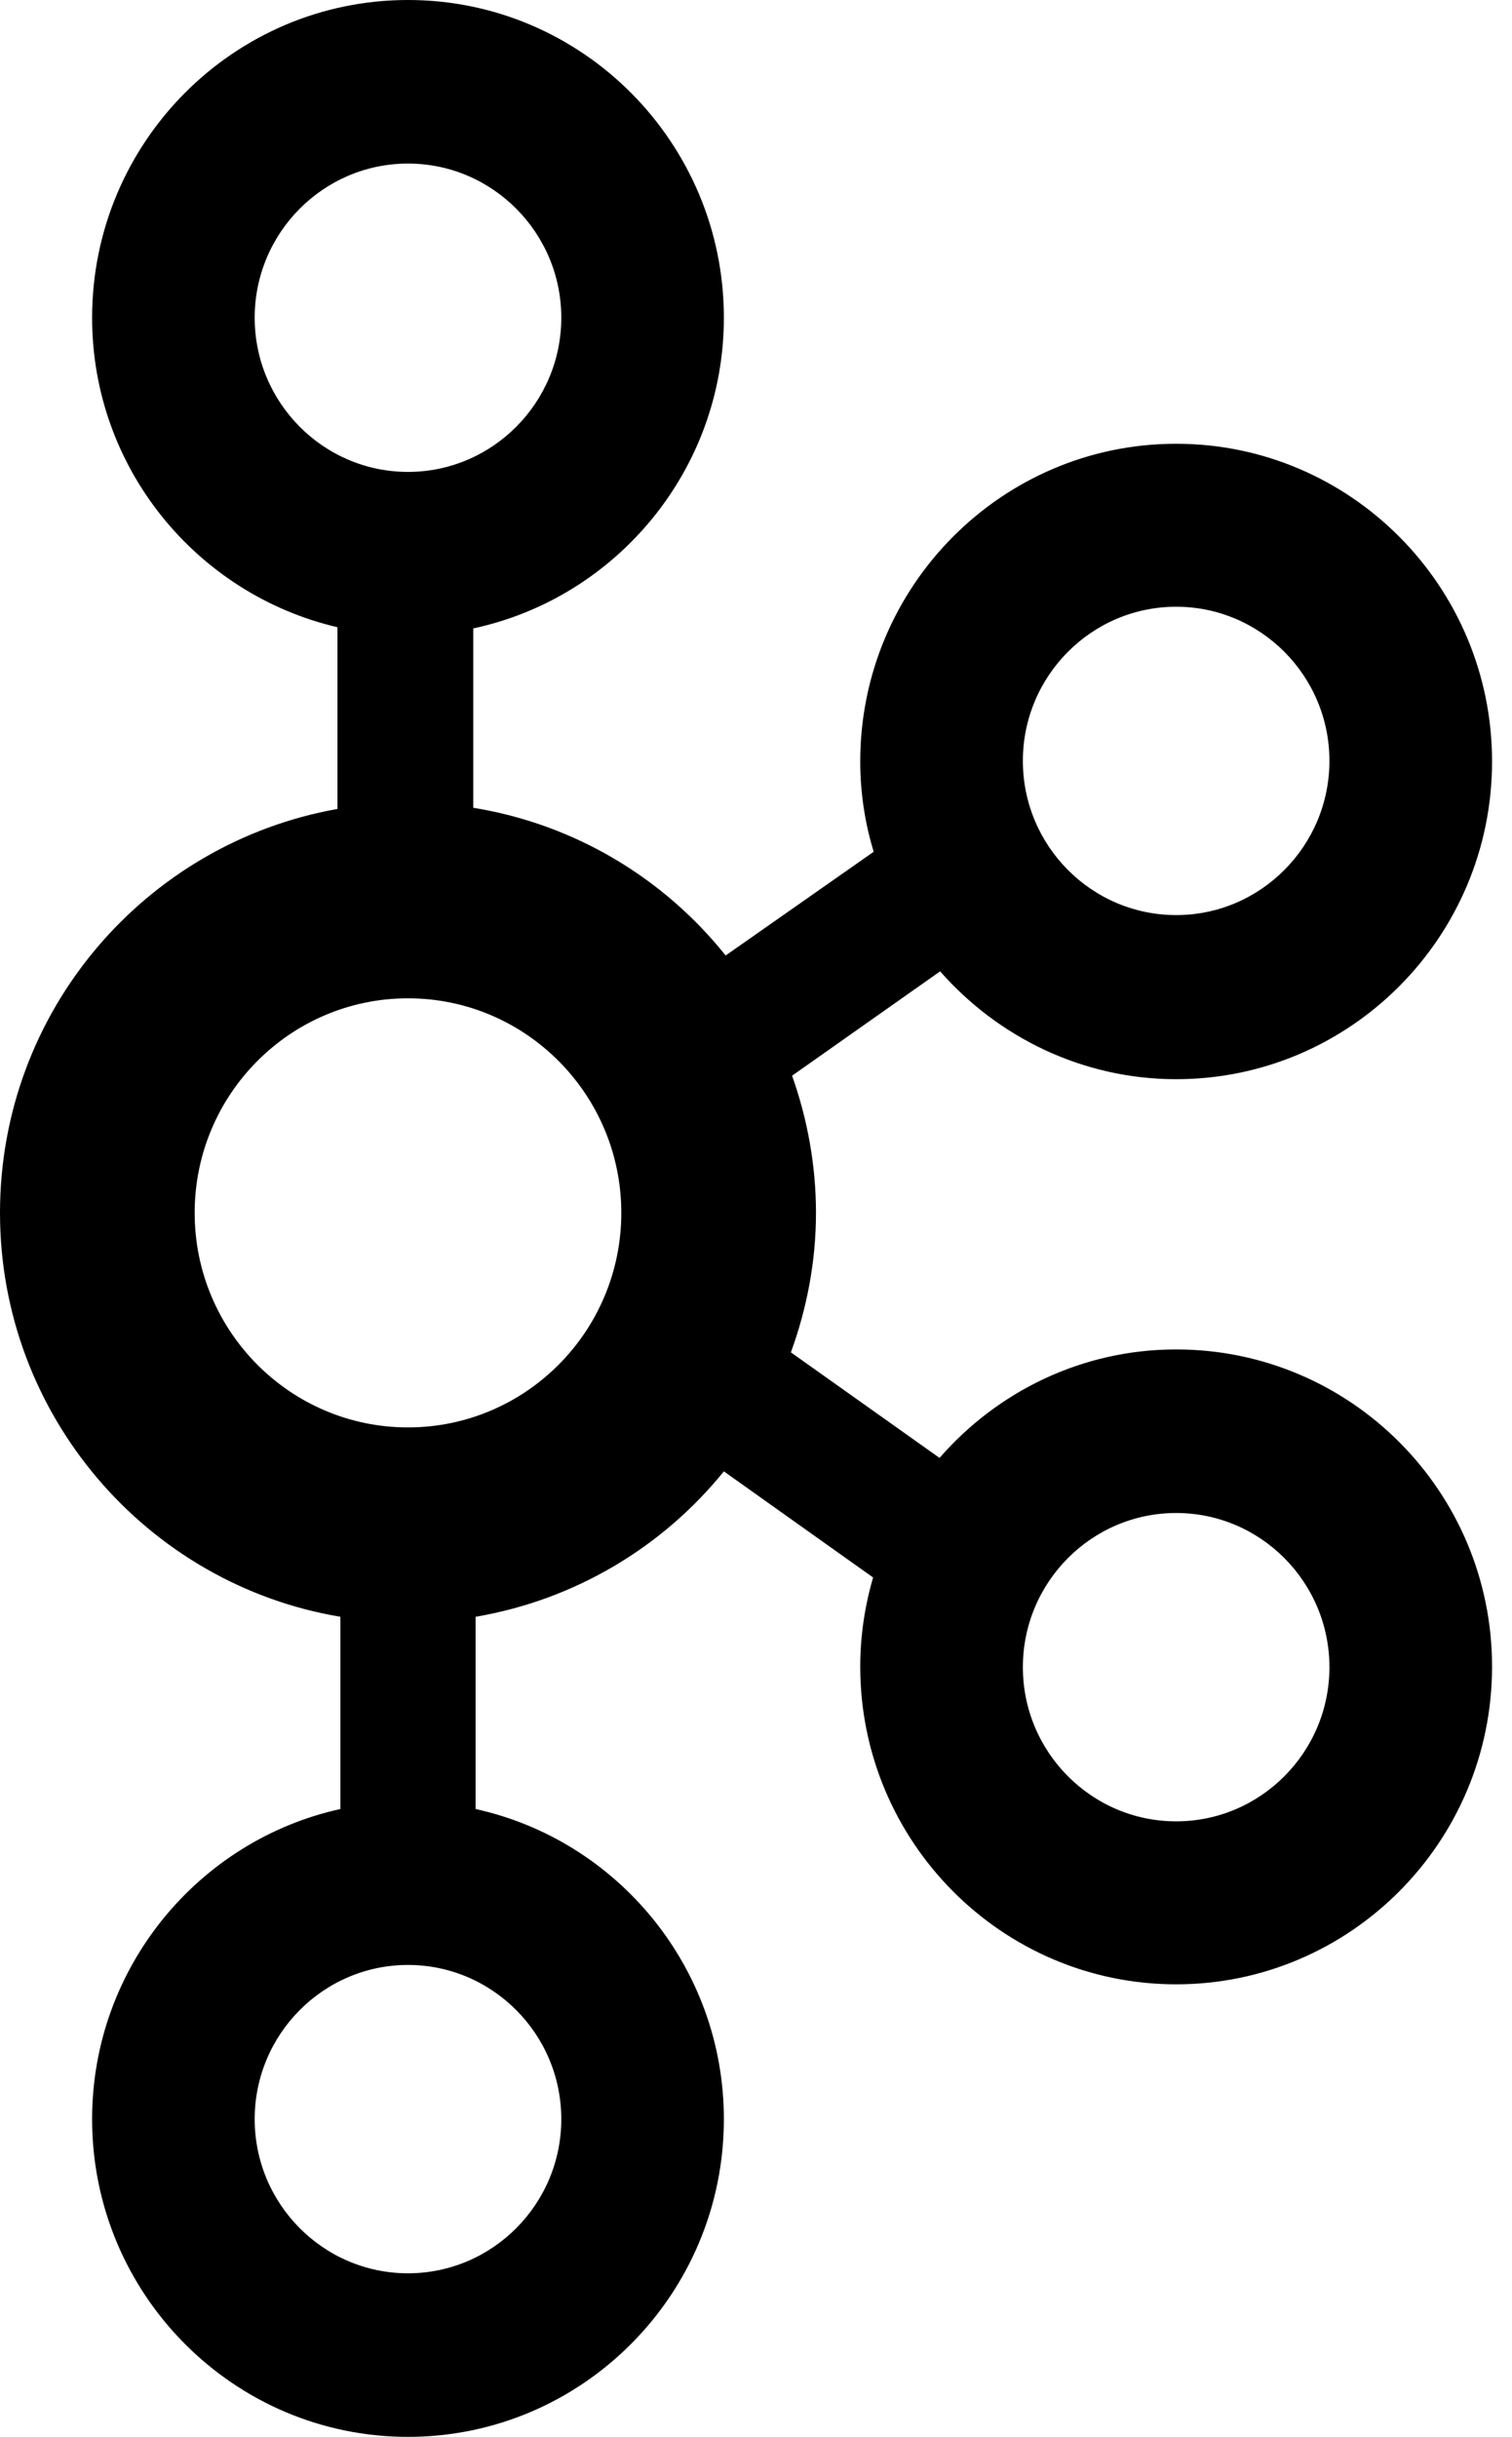 <svg width="36" height="58" viewBox="0 0 36 58" fill="none" xmlns="http://www.w3.org/2000/svg">
<path d="M28.004 32.118C25.756 32.118 23.744 33.123 22.37 34.7L18.831 32.188C19.206 31.156 19.428 30.039 19.428 28.867C19.428 27.723 19.22 26.621 18.859 25.603L22.384 23.119C23.757 24.682 25.77 25.686 28.004 25.686C32.153 25.686 35.525 22.296 35.525 18.124C35.525 13.952 32.153 10.562 28.004 10.562C23.855 10.562 20.482 13.952 20.482 18.124C20.482 18.864 20.593 19.589 20.802 20.273L17.277 22.742C15.806 20.901 13.683 19.617 11.268 19.226V14.957C14.668 14.231 17.235 11.19 17.235 7.562C17.235 3.39 13.863 0 9.714 0C5.565 0 2.193 3.39 2.193 7.562C2.193 11.148 4.69 14.148 8.035 14.929V19.254C3.469 20.064 0 24.054 0 28.867C0 33.695 3.511 37.713 8.104 38.481V43.057C4.732 43.797 2.193 46.824 2.193 50.438C2.193 54.61 5.565 58 9.714 58C13.863 58 17.235 54.61 17.235 50.438C17.235 46.824 14.696 43.797 11.324 43.057V38.481C13.697 38.076 15.778 36.82 17.235 35.02L20.788 37.546C20.593 38.215 20.482 38.927 20.482 39.667C20.482 43.838 23.855 47.229 28.004 47.229C32.153 47.229 35.525 43.838 35.525 39.667C35.525 35.495 32.153 32.118 28.004 32.118ZM28.004 14.441C30.016 14.441 31.653 16.087 31.653 18.11C31.653 20.133 30.016 21.78 28.004 21.78C25.991 21.78 24.354 20.133 24.354 18.11C24.354 16.087 25.991 14.441 28.004 14.441ZM6.064 7.562C6.064 5.539 7.702 3.893 9.714 3.893C11.726 3.893 13.364 5.539 13.364 7.562C13.364 9.585 11.726 11.232 9.714 11.232C7.702 11.232 6.064 9.585 6.064 7.562ZM13.364 50.438C13.364 52.461 11.726 54.107 9.714 54.107C7.702 54.107 6.064 52.461 6.064 50.438C6.064 48.415 7.702 46.768 9.714 46.768C11.726 46.768 13.364 48.415 13.364 50.438ZM9.714 33.974C6.911 33.974 4.635 31.686 4.635 28.867C4.635 26.049 6.911 23.761 9.714 23.761C12.517 23.761 14.793 26.049 14.793 28.867C14.793 31.686 12.517 33.974 9.714 33.974ZM28.004 43.35C25.991 43.35 24.354 41.704 24.354 39.681C24.354 37.657 25.991 36.011 28.004 36.011C30.016 36.011 31.653 37.657 31.653 39.681C31.653 41.704 30.016 43.35 28.004 43.35Z" fill="black"/>
</svg>
